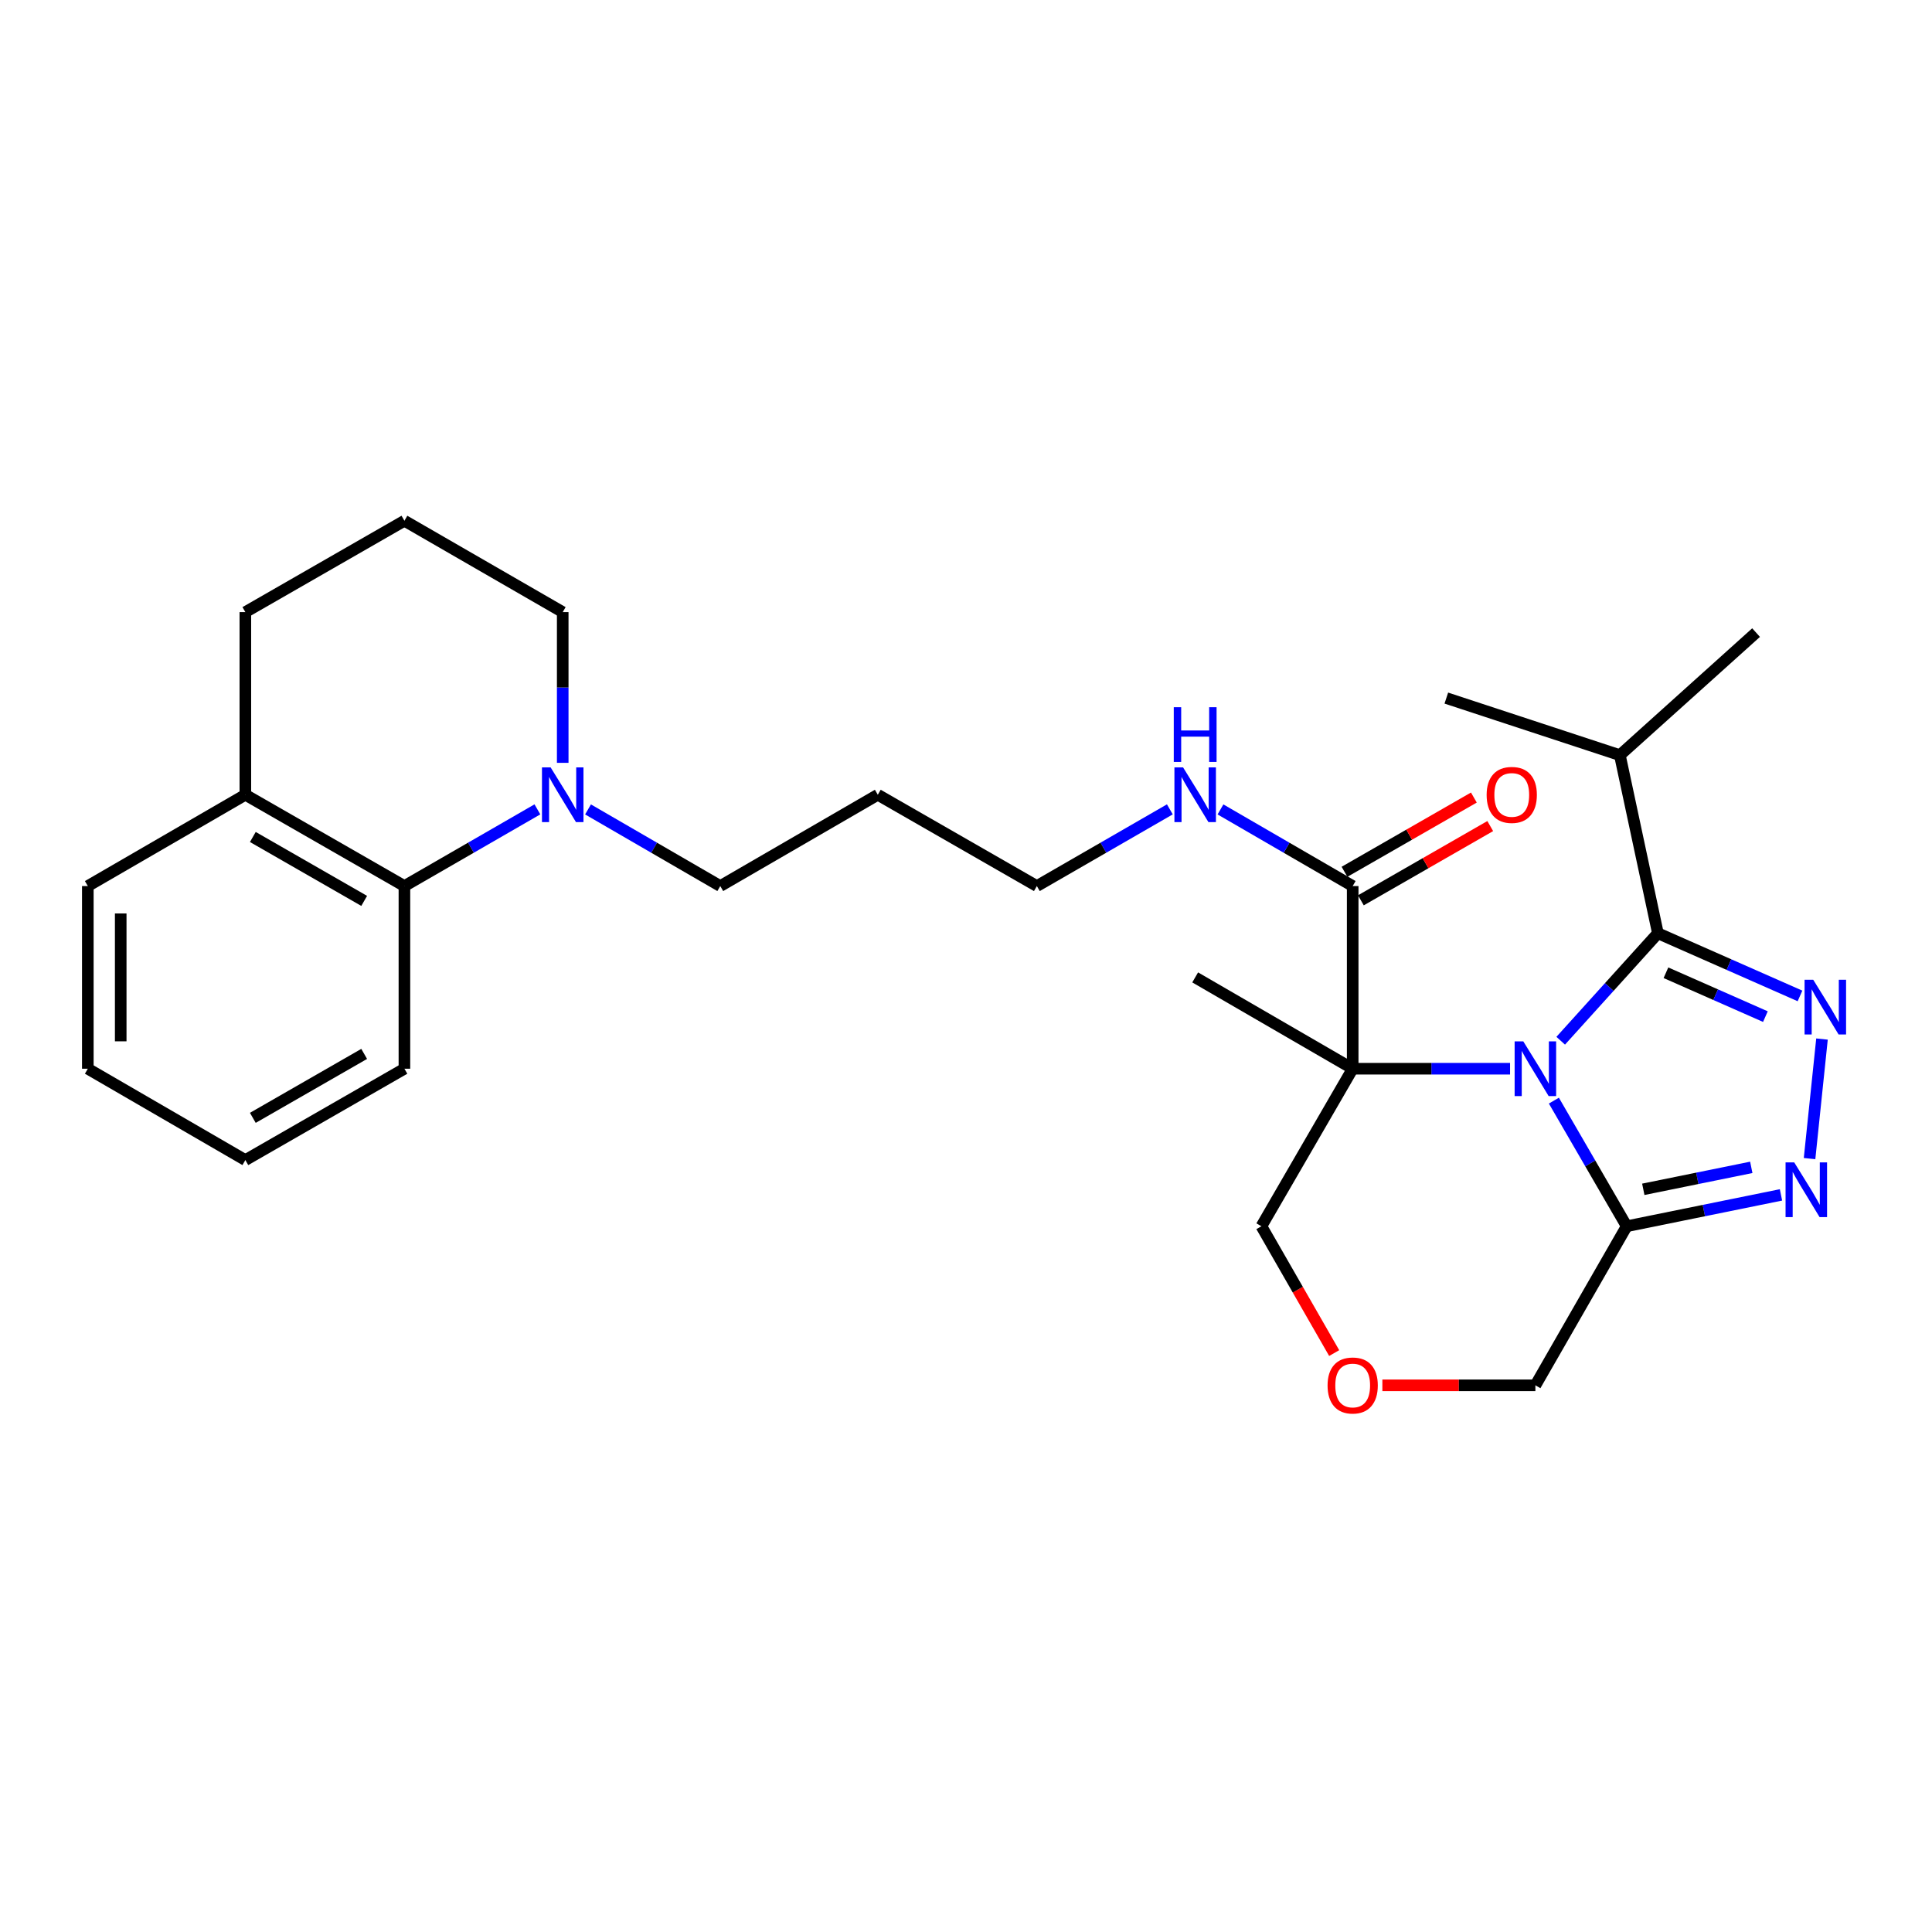<?xml version='1.0' encoding='iso-8859-1'?>
<svg version='1.1' baseProfile='full'
              xmlns='http://www.w3.org/2000/svg'
                      xmlns:rdkit='http://www.rdkit.org/xml'
                      xmlns:xlink='http://www.w3.org/1999/xlink'
                  xml:space='preserve'
width='1000px' height='1000px' viewBox='0 0 1000 1000'>
<!-- END OF HEADER -->
<rect style='opacity:1.0;fill:#FFFFFF;stroke:none' width='1000' height='1000' x='0' y='0'> </rect>
<path class='bond-0' d='M 781.608,553.169 L 740.878,553.169' style='fill:none;fill-rule:evenodd;stroke:#0000FF;stroke-width:6px;stroke-linecap:butt;stroke-linejoin:miter;stroke-opacity:1' />
<path class='bond-0' d='M 740.878,553.169 L 700.148,553.169' style='fill:none;fill-rule:evenodd;stroke:#000000;stroke-width:6px;stroke-linecap:butt;stroke-linejoin:miter;stroke-opacity:1' />
<path class='bond-1' d='M 807.816,538.679 L 832.971,510.863' style='fill:none;fill-rule:evenodd;stroke:#0000FF;stroke-width:6px;stroke-linecap:butt;stroke-linejoin:miter;stroke-opacity:1' />
<path class='bond-1' d='M 832.971,510.863 L 858.127,483.047' style='fill:none;fill-rule:evenodd;stroke:#000000;stroke-width:6px;stroke-linecap:butt;stroke-linejoin:miter;stroke-opacity:1' />
<path class='bond-4' d='M 804.286,569.685 L 823.133,602.196' style='fill:none;fill-rule:evenodd;stroke:#0000FF;stroke-width:6px;stroke-linecap:butt;stroke-linejoin:miter;stroke-opacity:1' />
<path class='bond-4' d='M 823.133,602.196 L 841.98,634.707' style='fill:none;fill-rule:evenodd;stroke:#000000;stroke-width:6px;stroke-linecap:butt;stroke-linejoin:miter;stroke-opacity:1' />
<path class='bond-5' d='M 700.148,553.169 L 700.148,458.624' style='fill:none;fill-rule:evenodd;stroke:#000000;stroke-width:6px;stroke-linecap:butt;stroke-linejoin:miter;stroke-opacity:1' />
<path class='bond-12' d='M 700.148,553.169 L 652.899,634.707' style='fill:none;fill-rule:evenodd;stroke:#000000;stroke-width:6px;stroke-linecap:butt;stroke-linejoin:miter;stroke-opacity:1' />
<path class='bond-15' d='M 700.148,553.169 L 618.619,505.901' style='fill:none;fill-rule:evenodd;stroke:#000000;stroke-width:6px;stroke-linecap:butt;stroke-linejoin:miter;stroke-opacity:1' />
<path class='bond-2' d='M 858.127,483.047 L 894.901,499.269' style='fill:none;fill-rule:evenodd;stroke:#000000;stroke-width:6px;stroke-linecap:butt;stroke-linejoin:miter;stroke-opacity:1' />
<path class='bond-2' d='M 894.901,499.269 L 931.675,515.49' style='fill:none;fill-rule:evenodd;stroke:#0000FF;stroke-width:6px;stroke-linecap:butt;stroke-linejoin:miter;stroke-opacity:1' />
<path class='bond-2' d='M 862.287,503.492 L 888.029,514.847' style='fill:none;fill-rule:evenodd;stroke:#000000;stroke-width:6px;stroke-linecap:butt;stroke-linejoin:miter;stroke-opacity:1' />
<path class='bond-2' d='M 888.029,514.847 L 913.771,526.202' style='fill:none;fill-rule:evenodd;stroke:#0000FF;stroke-width:6px;stroke-linecap:butt;stroke-linejoin:miter;stroke-opacity:1' />
<path class='bond-10' d='M 858.127,483.047 L 838.442,390.867' style='fill:none;fill-rule:evenodd;stroke:#000000;stroke-width:6px;stroke-linecap:butt;stroke-linejoin:miter;stroke-opacity:1' />
<path class='bond-28' d='M 943.062,537.808 L 936.623,599.687' style='fill:none;fill-rule:evenodd;stroke:#0000FF;stroke-width:6px;stroke-linecap:butt;stroke-linejoin:miter;stroke-opacity:1' />
<path class='bond-3' d='M 921.834,618.473 L 881.907,626.59' style='fill:none;fill-rule:evenodd;stroke:#0000FF;stroke-width:6px;stroke-linecap:butt;stroke-linejoin:miter;stroke-opacity:1' />
<path class='bond-3' d='M 881.907,626.59 L 841.98,634.707' style='fill:none;fill-rule:evenodd;stroke:#000000;stroke-width:6px;stroke-linecap:butt;stroke-linejoin:miter;stroke-opacity:1' />
<path class='bond-3' d='M 906.463,604.223 L 878.515,609.905' style='fill:none;fill-rule:evenodd;stroke:#0000FF;stroke-width:6px;stroke-linecap:butt;stroke-linejoin:miter;stroke-opacity:1' />
<path class='bond-3' d='M 878.515,609.905 L 850.566,615.587' style='fill:none;fill-rule:evenodd;stroke:#000000;stroke-width:6px;stroke-linecap:butt;stroke-linejoin:miter;stroke-opacity:1' />
<path class='bond-14' d='M 841.98,634.707 L 794.712,717.041' style='fill:none;fill-rule:evenodd;stroke:#000000;stroke-width:6px;stroke-linecap:butt;stroke-linejoin:miter;stroke-opacity:1' />
<path class='bond-9' d='M 704.386,466.007 L 737.866,446.79' style='fill:none;fill-rule:evenodd;stroke:#000000;stroke-width:6px;stroke-linecap:butt;stroke-linejoin:miter;stroke-opacity:1' />
<path class='bond-9' d='M 737.866,446.79 L 771.346,427.573' style='fill:none;fill-rule:evenodd;stroke:#FF0000;stroke-width:6px;stroke-linecap:butt;stroke-linejoin:miter;stroke-opacity:1' />
<path class='bond-9' d='M 695.91,451.24 L 729.39,432.023' style='fill:none;fill-rule:evenodd;stroke:#000000;stroke-width:6px;stroke-linecap:butt;stroke-linejoin:miter;stroke-opacity:1' />
<path class='bond-9' d='M 729.39,432.023 L 762.87,412.806' style='fill:none;fill-rule:evenodd;stroke:#FF0000;stroke-width:6px;stroke-linecap:butt;stroke-linejoin:miter;stroke-opacity:1' />
<path class='bond-13' d='M 700.148,458.624 L 665.931,438.79' style='fill:none;fill-rule:evenodd;stroke:#000000;stroke-width:6px;stroke-linecap:butt;stroke-linejoin:miter;stroke-opacity:1' />
<path class='bond-13' d='M 665.931,438.79 L 631.715,418.956' style='fill:none;fill-rule:evenodd;stroke:#0000FF;stroke-width:6px;stroke-linecap:butt;stroke-linejoin:miter;stroke-opacity:1' />
<path class='bond-6' d='M 304.359,418.955 L 338.585,438.789' style='fill:none;fill-rule:evenodd;stroke:#0000FF;stroke-width:6px;stroke-linecap:butt;stroke-linejoin:miter;stroke-opacity:1' />
<path class='bond-6' d='M 338.585,438.789 L 372.811,458.624' style='fill:none;fill-rule:evenodd;stroke:#000000;stroke-width:6px;stroke-linecap:butt;stroke-linejoin:miter;stroke-opacity:1' />
<path class='bond-7' d='M 278.158,418.924 L 243.742,438.774' style='fill:none;fill-rule:evenodd;stroke:#0000FF;stroke-width:6px;stroke-linecap:butt;stroke-linejoin:miter;stroke-opacity:1' />
<path class='bond-7' d='M 243.742,438.774 L 209.327,458.624' style='fill:none;fill-rule:evenodd;stroke:#000000;stroke-width:6px;stroke-linecap:butt;stroke-linejoin:miter;stroke-opacity:1' />
<path class='bond-17' d='M 291.263,394.842 L 291.263,355.836' style='fill:none;fill-rule:evenodd;stroke:#0000FF;stroke-width:6px;stroke-linecap:butt;stroke-linejoin:miter;stroke-opacity:1' />
<path class='bond-17' d='M 291.263,355.836 L 291.263,316.829' style='fill:none;fill-rule:evenodd;stroke:#000000;stroke-width:6px;stroke-linecap:butt;stroke-linejoin:miter;stroke-opacity:1' />
<path class='bond-11' d='M 209.327,458.624 L 126.993,411.365' style='fill:none;fill-rule:evenodd;stroke:#000000;stroke-width:6px;stroke-linecap:butt;stroke-linejoin:miter;stroke-opacity:1' />
<path class='bond-11' d='M 188.5,466.302 L 130.867,433.221' style='fill:none;fill-rule:evenodd;stroke:#000000;stroke-width:6px;stroke-linecap:butt;stroke-linejoin:miter;stroke-opacity:1' />
<path class='bond-20' d='M 209.327,458.624 L 209.327,553.169' style='fill:none;fill-rule:evenodd;stroke:#000000;stroke-width:6px;stroke-linecap:butt;stroke-linejoin:miter;stroke-opacity:1' />
<path class='bond-8' d='M 715.512,717.041 L 755.112,717.041' style='fill:none;fill-rule:evenodd;stroke:#FF0000;stroke-width:6px;stroke-linecap:butt;stroke-linejoin:miter;stroke-opacity:1' />
<path class='bond-8' d='M 755.112,717.041 L 794.712,717.041' style='fill:none;fill-rule:evenodd;stroke:#000000;stroke-width:6px;stroke-linecap:butt;stroke-linejoin:miter;stroke-opacity:1' />
<path class='bond-29' d='M 690.568,700.348 L 671.734,667.527' style='fill:none;fill-rule:evenodd;stroke:#FF0000;stroke-width:6px;stroke-linecap:butt;stroke-linejoin:miter;stroke-opacity:1' />
<path class='bond-29' d='M 671.734,667.527 L 652.899,634.707' style='fill:none;fill-rule:evenodd;stroke:#000000;stroke-width:6px;stroke-linecap:butt;stroke-linejoin:miter;stroke-opacity:1' />
<path class='bond-24' d='M 838.442,390.867 L 908.942,327.433' style='fill:none;fill-rule:evenodd;stroke:#000000;stroke-width:6px;stroke-linecap:butt;stroke-linejoin:miter;stroke-opacity:1' />
<path class='bond-25' d='M 838.442,390.867 L 748.617,361.326' style='fill:none;fill-rule:evenodd;stroke:#000000;stroke-width:6px;stroke-linecap:butt;stroke-linejoin:miter;stroke-opacity:1' />
<path class='bond-23' d='M 126.993,411.365 L 45.455,458.624' style='fill:none;fill-rule:evenodd;stroke:#000000;stroke-width:6px;stroke-linecap:butt;stroke-linejoin:miter;stroke-opacity:1' />
<path class='bond-30' d='M 126.993,411.365 L 126.993,316.829' style='fill:none;fill-rule:evenodd;stroke:#000000;stroke-width:6px;stroke-linecap:butt;stroke-linejoin:miter;stroke-opacity:1' />
<path class='bond-21' d='M 605.514,418.923 L 571.093,438.773' style='fill:none;fill-rule:evenodd;stroke:#0000FF;stroke-width:6px;stroke-linecap:butt;stroke-linejoin:miter;stroke-opacity:1' />
<path class='bond-21' d='M 571.093,438.773 L 536.673,458.624' style='fill:none;fill-rule:evenodd;stroke:#000000;stroke-width:6px;stroke-linecap:butt;stroke-linejoin:miter;stroke-opacity:1' />
<path class='bond-16' d='M 372.811,458.624 L 454.349,411.365' style='fill:none;fill-rule:evenodd;stroke:#000000;stroke-width:6px;stroke-linecap:butt;stroke-linejoin:miter;stroke-opacity:1' />
<path class='bond-19' d='M 291.263,316.829 L 209.327,269.543' style='fill:none;fill-rule:evenodd;stroke:#000000;stroke-width:6px;stroke-linecap:butt;stroke-linejoin:miter;stroke-opacity:1' />
<path class='bond-18' d='M 454.349,411.365 L 536.673,458.624' style='fill:none;fill-rule:evenodd;stroke:#000000;stroke-width:6px;stroke-linecap:butt;stroke-linejoin:miter;stroke-opacity:1' />
<path class='bond-22' d='M 209.327,269.543 L 126.993,316.829' style='fill:none;fill-rule:evenodd;stroke:#000000;stroke-width:6px;stroke-linecap:butt;stroke-linejoin:miter;stroke-opacity:1' />
<path class='bond-26' d='M 209.327,553.169 L 126.993,600.455' style='fill:none;fill-rule:evenodd;stroke:#000000;stroke-width:6px;stroke-linecap:butt;stroke-linejoin:miter;stroke-opacity:1' />
<path class='bond-26' d='M 188.497,545.497 L 130.863,578.598' style='fill:none;fill-rule:evenodd;stroke:#000000;stroke-width:6px;stroke-linecap:butt;stroke-linejoin:miter;stroke-opacity:1' />
<path class='bond-31' d='M 45.455,458.624 L 45.455,553.169' style='fill:none;fill-rule:evenodd;stroke:#000000;stroke-width:6px;stroke-linecap:butt;stroke-linejoin:miter;stroke-opacity:1' />
<path class='bond-31' d='M 62.481,472.805 L 62.481,538.987' style='fill:none;fill-rule:evenodd;stroke:#000000;stroke-width:6px;stroke-linecap:butt;stroke-linejoin:miter;stroke-opacity:1' />
<path class='bond-27' d='M 126.993,600.455 L 45.455,553.169' style='fill:none;fill-rule:evenodd;stroke:#000000;stroke-width:6px;stroke-linecap:butt;stroke-linejoin:miter;stroke-opacity:1' />
<path  class='atom-0' d='M 788.452 539.009
L 797.732 554.009
Q 798.652 555.489, 800.132 558.169
Q 801.612 560.849, 801.692 561.009
L 801.692 539.009
L 805.452 539.009
L 805.452 567.329
L 801.572 567.329
L 791.612 550.929
Q 790.452 549.009, 789.212 546.809
Q 788.012 544.609, 787.652 543.929
L 787.652 567.329
L 783.972 567.329
L 783.972 539.009
L 788.452 539.009
' fill='#0000FF'/>
<path  class='atom-3' d='M 938.523 507.112
L 947.803 522.112
Q 948.723 523.592, 950.203 526.272
Q 951.683 528.952, 951.763 529.112
L 951.763 507.112
L 955.523 507.112
L 955.523 535.432
L 951.643 535.432
L 941.683 519.032
Q 940.523 517.112, 939.283 514.912
Q 938.083 512.712, 937.723 512.032
L 937.723 535.432
L 934.043 535.432
L 934.043 507.112
L 938.523 507.112
' fill='#0000FF'/>
<path  class='atom-4' d='M 928.685 601.648
L 937.965 616.648
Q 938.885 618.128, 940.365 620.808
Q 941.845 623.488, 941.925 623.648
L 941.925 601.648
L 945.685 601.648
L 945.685 629.968
L 941.805 629.968
L 931.845 613.568
Q 930.685 611.648, 929.445 609.448
Q 928.245 607.248, 927.885 606.568
L 927.885 629.968
L 924.205 629.968
L 924.205 601.648
L 928.685 601.648
' fill='#0000FF'/>
<path  class='atom-7' d='M 285.003 397.205
L 294.283 412.205
Q 295.203 413.685, 296.683 416.365
Q 298.163 419.045, 298.243 419.205
L 298.243 397.205
L 302.003 397.205
L 302.003 425.525
L 298.123 425.525
L 288.163 409.125
Q 287.003 407.205, 285.763 405.005
Q 284.563 402.805, 284.203 402.125
L 284.203 425.525
L 280.523 425.525
L 280.523 397.205
L 285.003 397.205
' fill='#0000FF'/>
<path  class='atom-9' d='M 687.148 717.121
Q 687.148 710.321, 690.508 706.521
Q 693.868 702.721, 700.148 702.721
Q 706.428 702.721, 709.788 706.521
Q 713.148 710.321, 713.148 717.121
Q 713.148 724.001, 709.748 727.921
Q 706.348 731.801, 700.148 731.801
Q 693.908 731.801, 690.508 727.921
Q 687.148 724.041, 687.148 717.121
M 700.148 728.601
Q 704.468 728.601, 706.788 725.721
Q 709.148 722.801, 709.148 717.121
Q 709.148 711.561, 706.788 708.761
Q 704.468 705.921, 700.148 705.921
Q 695.828 705.921, 693.468 708.721
Q 691.148 711.521, 691.148 717.121
Q 691.148 722.841, 693.468 725.721
Q 695.828 728.601, 700.148 728.601
' fill='#FF0000'/>
<path  class='atom-10' d='M 769.481 411.445
Q 769.481 404.645, 772.841 400.845
Q 776.201 397.045, 782.481 397.045
Q 788.761 397.045, 792.121 400.845
Q 795.481 404.645, 795.481 411.445
Q 795.481 418.325, 792.081 422.245
Q 788.681 426.125, 782.481 426.125
Q 776.241 426.125, 772.841 422.245
Q 769.481 418.365, 769.481 411.445
M 782.481 422.925
Q 786.801 422.925, 789.121 420.045
Q 791.481 417.125, 791.481 411.445
Q 791.481 405.885, 789.121 403.085
Q 786.801 400.245, 782.481 400.245
Q 778.161 400.245, 775.801 403.045
Q 773.481 405.845, 773.481 411.445
Q 773.481 417.165, 775.801 420.045
Q 778.161 422.925, 782.481 422.925
' fill='#FF0000'/>
<path  class='atom-14' d='M 612.359 397.205
L 621.639 412.205
Q 622.559 413.685, 624.039 416.365
Q 625.519 419.045, 625.599 419.205
L 625.599 397.205
L 629.359 397.205
L 629.359 425.525
L 625.479 425.525
L 615.519 409.125
Q 614.359 407.205, 613.119 405.005
Q 611.919 402.805, 611.559 402.125
L 611.559 425.525
L 607.879 425.525
L 607.879 397.205
L 612.359 397.205
' fill='#0000FF'/>
<path  class='atom-14' d='M 607.539 366.053
L 611.379 366.053
L 611.379 378.093
L 625.859 378.093
L 625.859 366.053
L 629.699 366.053
L 629.699 394.373
L 625.859 394.373
L 625.859 381.293
L 611.379 381.293
L 611.379 394.373
L 607.539 394.373
L 607.539 366.053
' fill='#0000FF'/>
</svg>
